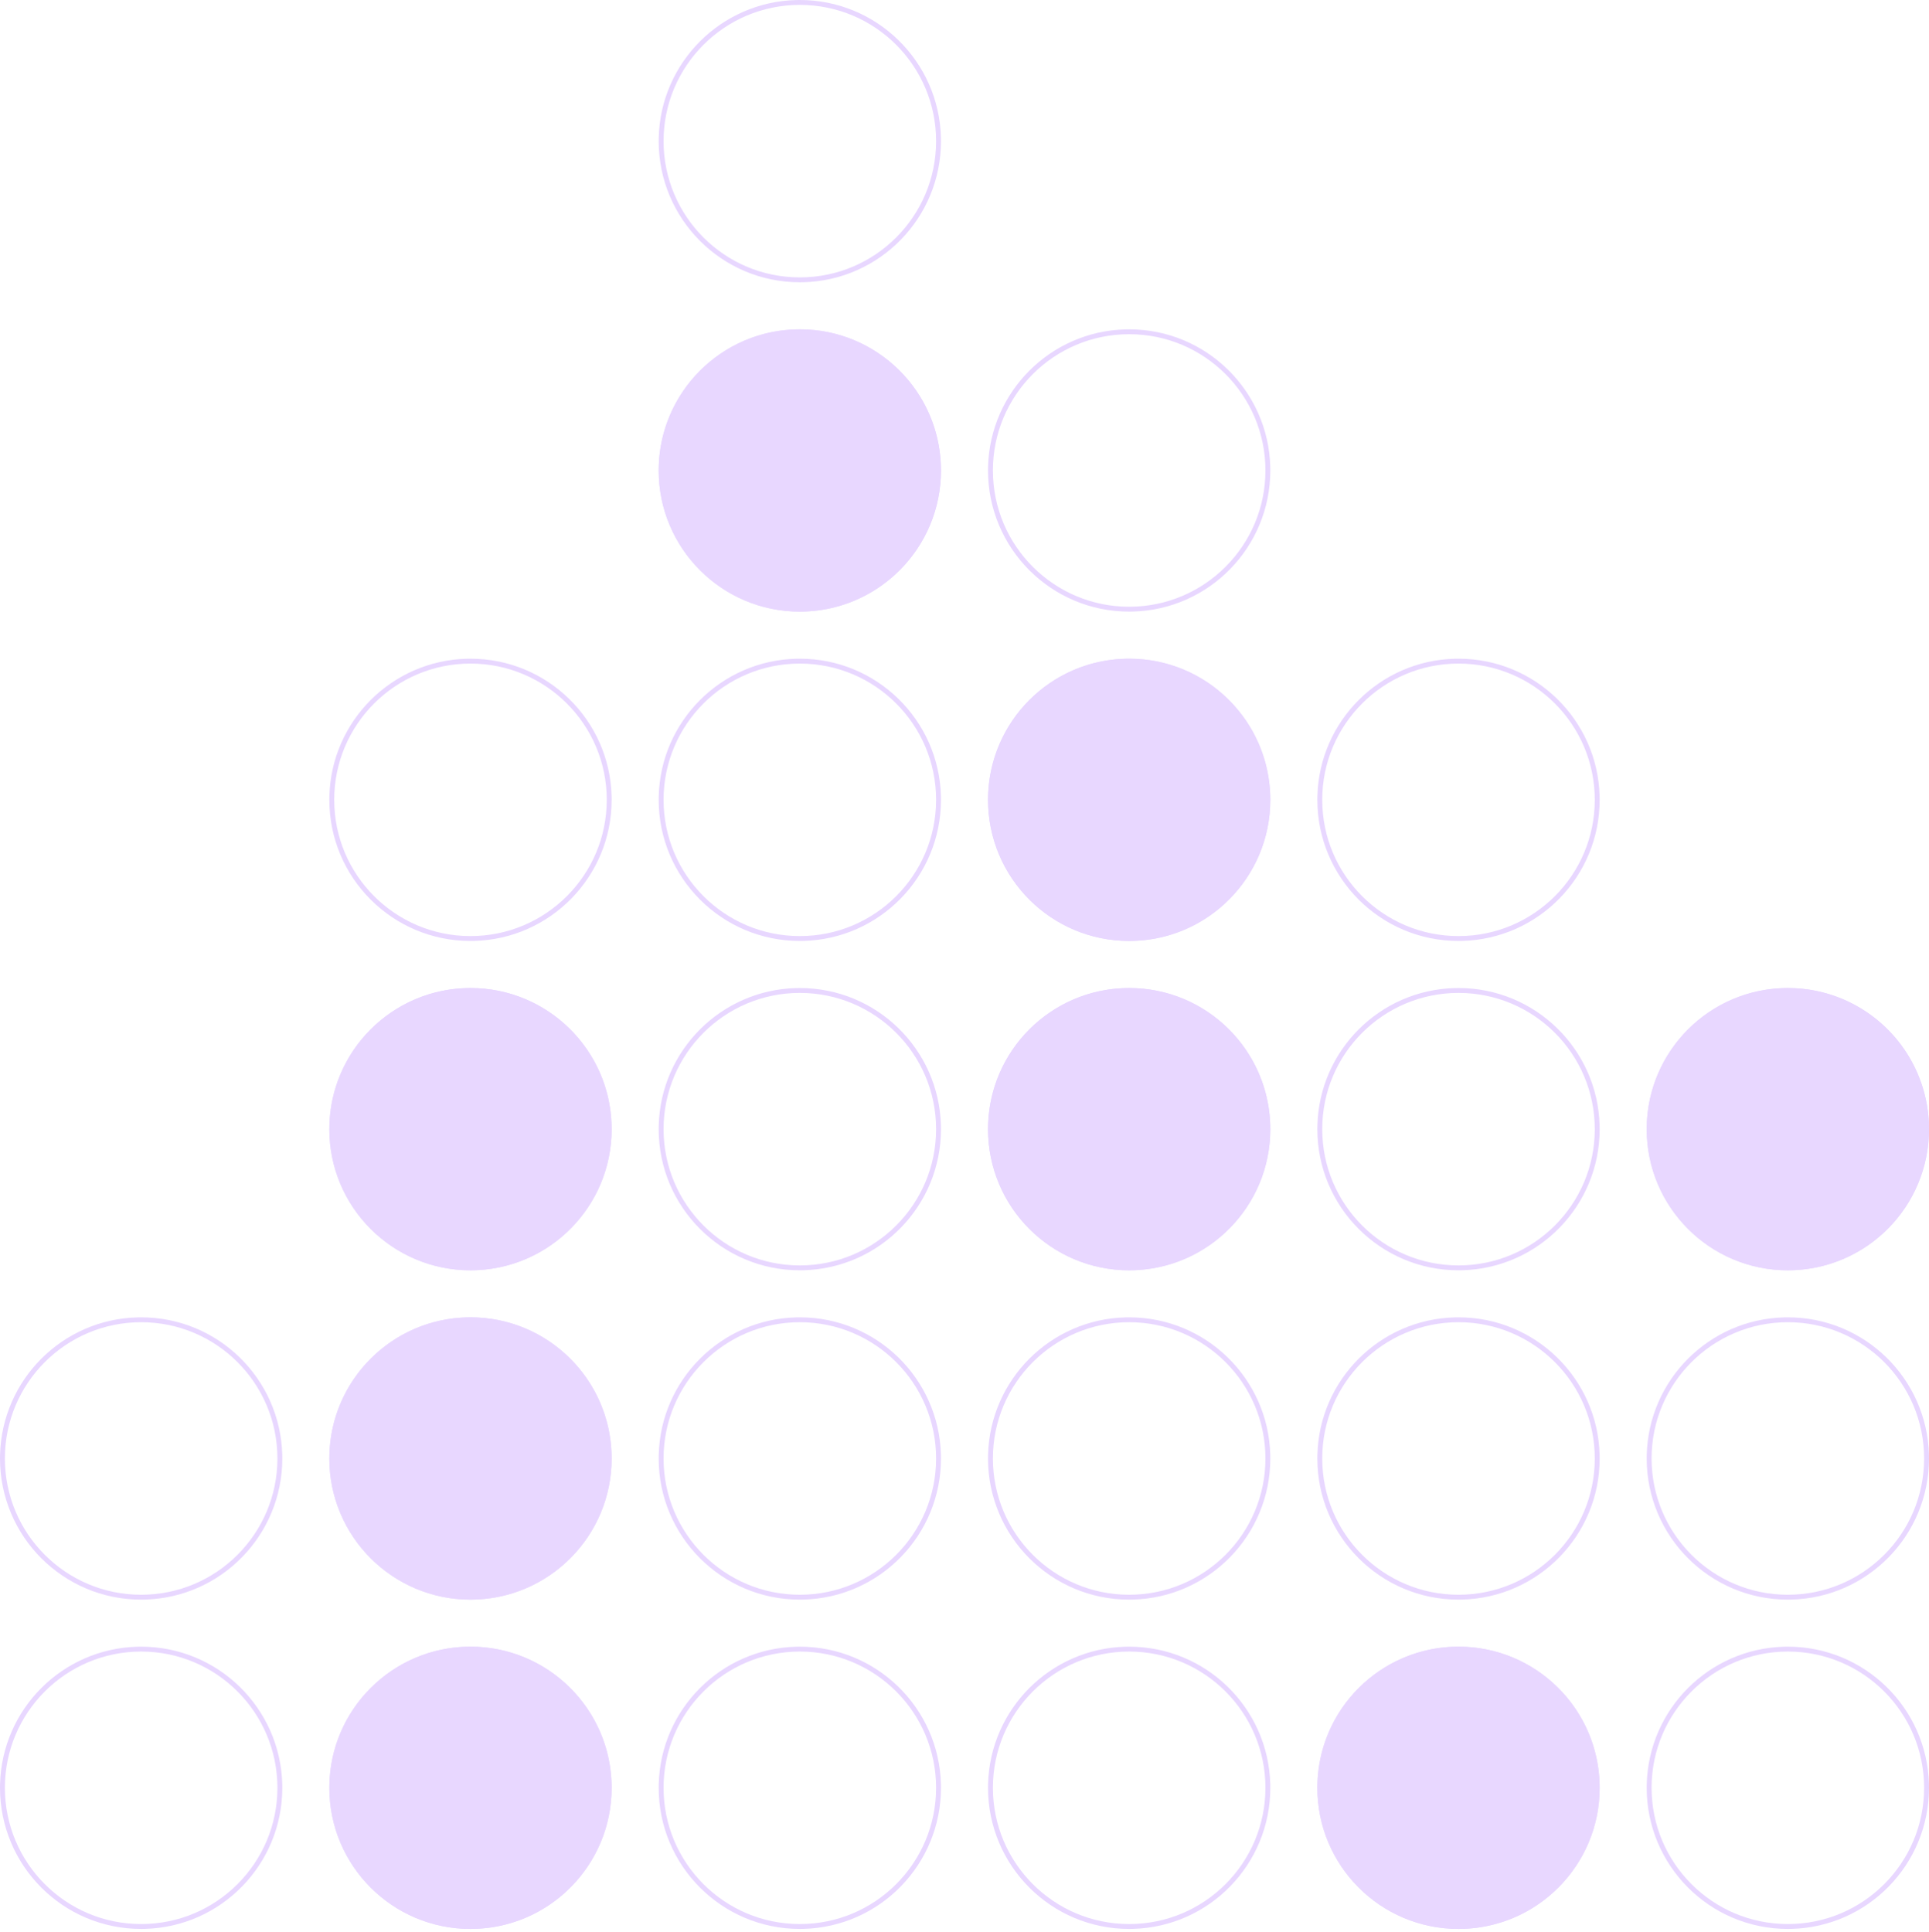 <svg width="593" height="594" viewBox="0 0 593 594" fill="none" xmlns="http://www.w3.org/2000/svg">
<path d="M186.525 245.89C186.525 269.025 167.77 287.78 144.635 287.78C121.499 287.78 102.744 269.025 102.744 245.89C102.744 222.754 121.5 204 144.635 204V202.5L143.515 202.513C120.44 203.098 101.843 221.696 101.259 244.77L101.244 245.89C101.244 269.853 120.671 289.28 144.635 289.28L145.754 289.266C169.2 288.672 188.025 269.479 188.025 245.89L188.011 244.77C187.417 221.324 168.224 202.5 144.635 202.5V204C167.77 204 186.524 222.754 186.525 245.89Z" fill="#E8D7FF"/>
<path d="M188.025 347.135C188.025 323.171 168.598 303.745 144.634 303.745C120.671 303.745 101.244 323.171 101.244 347.135C101.244 371.099 120.671 390.525 144.634 390.525C168.598 390.525 188.025 371.099 188.025 347.135Z" fill="#E8D7FF"/>
<path d="M186.525 347.135C186.525 370.27 167.77 389.025 144.635 389.025C121.499 389.025 102.744 370.27 102.744 347.135C102.744 323.999 121.5 305.245 144.635 305.245V303.745L143.515 303.759C120.44 304.343 101.843 322.941 101.259 346.016L101.244 347.135C101.244 371.098 120.671 390.525 144.635 390.525L145.754 390.511C169.2 389.917 188.025 370.724 188.025 347.135L188.011 346.016C187.417 322.569 168.224 303.745 144.635 303.745V305.245C167.77 305.245 186.524 324 186.525 347.135Z" fill="#E8D7FF"/>
<path d="M188.025 448.377C188.025 424.414 168.598 404.987 144.634 404.987C120.671 404.987 101.244 424.414 101.244 448.377C101.244 472.341 120.671 491.768 144.634 491.768C168.598 491.768 188.025 472.341 188.025 448.377Z" fill="#E8D7FF"/>
<path d="M186.525 448.377C186.525 471.512 167.77 490.267 144.635 490.268C121.499 490.268 102.744 471.512 102.744 448.377C102.744 425.242 121.5 406.487 144.635 406.487V404.987L143.515 405.001C120.44 405.585 101.843 424.183 101.259 447.258L101.244 448.377C101.244 472.341 120.671 491.768 144.635 491.768L145.754 491.753C169.2 491.159 188.025 471.966 188.025 448.377L188.011 447.258C187.417 423.811 168.224 404.987 144.635 404.987V406.487C167.77 406.487 186.524 425.242 186.525 448.377Z" fill="#E8D7FF"/>
<path d="M188.025 549.621C188.025 525.658 168.598 506.231 144.634 506.231C120.671 506.231 101.244 525.658 101.244 549.621C101.244 573.585 120.671 593.012 144.634 593.012C168.598 593.012 188.025 573.585 188.025 549.621Z" fill="#E8D7FF"/>
<path d="M186.525 549.621C186.525 572.756 167.77 591.512 144.635 591.512C121.499 591.512 102.744 572.756 102.744 549.621C102.744 526.486 121.5 507.731 144.635 507.731V506.231L143.515 506.245C120.44 506.829 101.843 525.428 101.259 548.502L101.244 549.621C101.244 573.585 120.671 593.012 144.635 593.012L145.754 592.997C169.2 592.403 188.025 573.211 188.025 549.621L188.011 548.502C187.417 525.056 168.224 506.231 144.635 506.231V507.731C167.77 507.731 186.524 526.486 186.525 549.621Z" fill="#E8D7FF"/>
<path d="M287.769 43.389C287.769 66.525 269.014 85.28 245.879 85.28C222.744 85.28 203.988 66.525 203.988 43.389C203.988 20.254 222.744 1.5 245.879 1.5V-0L244.759 0.013C221.685 0.598 203.087 19.196 202.503 42.27L202.488 43.389C202.488 67.353 221.915 86.78 245.879 86.78L246.998 86.766C270.445 86.172 289.269 66.979 289.269 43.389L289.255 42.27C288.661 18.824 269.468 -2.86804e-05 245.879 -0V1.5C269.014 1.5 287.769 20.254 287.769 43.389Z" fill="#E8D7FF"/>
<path d="M289.269 144.635C289.269 120.671 269.842 101.245 245.879 101.245C221.915 101.245 202.488 120.671 202.488 144.635C202.488 168.599 221.915 188.025 245.879 188.025C269.842 188.025 289.269 168.599 289.269 144.635Z" fill="#E8D7FF"/>
<path d="M287.769 144.635C287.769 167.77 269.014 186.525 245.879 186.525C222.744 186.525 203.988 167.77 203.988 144.635C203.988 121.499 222.744 102.745 245.879 102.745V101.245L244.759 101.259C221.685 101.843 203.087 120.441 202.503 143.516L202.488 144.635C202.488 168.598 221.915 188.025 245.879 188.025L246.998 188.011C270.445 187.417 289.269 168.224 289.269 144.635L289.255 143.516C288.661 120.069 269.468 101.245 245.879 101.245V102.745C269.014 102.745 287.769 121.5 287.769 144.635Z" fill="#E8D7FF"/>
<path d="M287.769 245.89C287.769 269.025 269.014 287.78 245.879 287.78C222.744 287.78 203.988 269.025 203.988 245.89C203.988 222.754 222.744 204 245.879 204V202.5L244.759 202.513C221.685 203.098 203.087 221.696 202.503 244.77L202.488 245.89C202.488 269.853 221.915 289.28 245.879 289.28L246.998 289.266C270.445 288.672 289.269 269.479 289.269 245.89L289.255 244.77C288.661 221.324 269.468 202.5 245.879 202.5V204C269.014 204 287.769 222.754 287.769 245.89Z" fill="#E8D7FF"/>
<path d="M287.769 347.135C287.769 370.27 269.014 389.025 245.879 389.025C222.744 389.025 203.988 370.27 203.988 347.135C203.988 323.999 222.744 305.245 245.879 305.245V303.745L244.759 303.759C221.685 304.343 203.087 322.941 202.503 346.016L202.488 347.135C202.488 371.098 221.915 390.525 245.879 390.525L246.998 390.511C270.445 389.917 289.269 370.724 289.269 347.135L289.255 346.016C288.661 322.569 269.468 303.745 245.879 303.745V305.245C269.014 305.245 287.769 324 287.769 347.135Z" fill="#E8D7FF"/>
<path d="M287.769 448.377C287.769 471.512 269.014 490.267 245.879 490.268C222.744 490.268 203.988 471.512 203.988 448.377C203.988 425.242 222.744 406.487 245.879 406.487V404.987L244.759 405.001C221.685 405.585 203.087 424.183 202.503 447.258L202.488 448.377C202.488 472.341 221.915 491.768 245.879 491.768L246.998 491.753C270.445 491.159 289.269 471.966 289.269 448.377L289.255 447.258C288.661 423.811 269.468 404.987 245.879 404.987V406.487C269.014 406.487 287.769 425.242 287.769 448.377Z" fill="#E8D7FF"/>
<path d="M85.281 448.377C85.281 471.512 66.526 490.267 43.391 490.268C20.255 490.268 1.5 471.512 1.5 448.377C1.5 425.242 20.256 406.487 43.391 406.487V404.987L42.271 405.001C19.196 405.585 0.599 424.183 0.015 447.258L0 448.377C0 472.341 19.427 491.768 43.391 491.768L44.51 491.753C67.956 491.159 86.781 471.966 86.781 448.377L86.767 447.258C86.173 423.811 66.98 404.987 43.391 404.987V406.487C66.526 406.487 85.28 425.242 85.281 448.377Z" fill="#E8D7FF"/>
<path d="M287.769 549.621C287.769 572.756 269.014 591.512 245.879 591.512C222.744 591.512 203.988 572.756 203.988 549.621C203.988 526.486 222.744 507.731 245.879 507.731V506.231L244.759 506.245C221.685 506.829 203.087 525.428 202.503 548.502L202.488 549.621C202.488 573.585 221.915 593.012 245.879 593.012L246.998 592.997C270.445 592.403 289.269 573.211 289.269 549.621L289.255 548.502C288.661 525.056 269.468 506.231 245.879 506.231V507.731C269.014 507.731 287.769 526.486 287.769 549.621Z" fill="#E8D7FF"/>
<path d="M85.281 549.621C85.281 572.756 66.526 591.512 43.391 591.512C20.255 591.512 1.5 572.756 1.5 549.621C1.5 526.486 20.256 507.731 43.391 507.731V506.231L42.271 506.245C19.196 506.829 0.599 525.428 0.015 548.502L0 549.621C0 573.585 19.427 593.012 43.391 593.012L44.51 592.997C67.956 592.403 86.781 573.211 86.781 549.621L86.767 548.502C86.173 525.056 66.98 506.231 43.391 506.231V507.731C66.526 507.731 85.28 526.486 85.281 549.621Z" fill="#E8D7FF"/>
<path d="M389.011 144.635C389.011 167.77 370.256 186.525 347.121 186.525C323.986 186.525 305.23 167.77 305.23 144.635C305.231 121.499 323.986 102.745 347.121 102.745V101.245L346.001 101.259C322.927 101.843 304.33 120.441 303.745 143.516L303.73 144.635C303.73 168.598 323.157 188.025 347.121 188.025L348.24 188.011C371.687 187.417 390.511 168.224 390.511 144.635L390.497 143.516C389.904 120.069 370.711 101.245 347.121 101.245V102.745C370.256 102.745 389.011 121.5 389.011 144.635Z" fill="#E8D7FF"/>
<path d="M390.511 245.89C390.511 221.926 371.084 202.5 347.121 202.5C323.157 202.5 303.73 221.926 303.73 245.89C303.73 269.854 323.157 289.28 347.121 289.28C371.084 289.28 390.511 269.854 390.511 245.89Z" fill="#E8D7FF"/>
<path d="M389.011 245.89C389.011 269.025 370.256 287.78 347.121 287.78C323.986 287.78 305.23 269.025 305.23 245.89C305.231 222.754 323.986 204 347.121 204V202.5L346.001 202.513C322.927 203.098 304.33 221.696 303.745 244.77L303.73 245.89C303.73 269.853 323.157 289.28 347.121 289.28L348.24 289.266C371.687 288.672 390.511 269.479 390.511 245.89L390.497 244.77C389.904 221.324 370.711 202.5 347.121 202.5V204C370.256 204 389.011 222.754 389.011 245.89Z" fill="#E8D7FF"/>
<path d="M490.255 347.135C490.255 370.27 471.501 389.025 448.365 389.025C425.23 389.025 406.475 370.27 406.475 347.135C406.475 323.999 425.23 305.245 448.365 305.245V303.745L447.245 303.759C424.171 304.343 405.574 322.941 404.989 346.016L404.975 347.135C404.975 371.098 424.402 390.525 448.365 390.525L449.484 390.511C472.931 389.917 491.755 370.724 491.755 347.135L491.741 346.016C491.148 322.569 471.955 303.745 448.365 303.745V305.245C471.5 305.245 490.255 324 490.255 347.135Z" fill="#E8D7FF"/>
<path d="M490.255 245.89C490.255 269.025 471.501 287.78 448.365 287.78C425.23 287.78 406.475 269.025 406.475 245.89C406.475 222.754 425.23 204 448.365 204V202.5L447.245 202.513C424.171 203.098 405.574 221.696 404.989 244.77L404.975 245.89C404.975 269.853 424.402 289.28 448.365 289.28L449.484 289.266C472.931 288.672 491.755 269.479 491.755 245.89L491.741 244.77C491.148 221.324 471.955 202.5 448.365 202.5V204C471.5 204 490.255 222.754 490.255 245.89Z" fill="#E8D7FF"/>
<path d="M490.255 448.377C490.255 471.512 471.501 490.267 448.365 490.268C425.23 490.268 406.475 471.512 406.475 448.377C406.475 425.242 425.23 406.487 448.365 406.487V404.987L447.245 405.001C424.171 405.585 405.574 424.183 404.989 447.258L404.975 448.377C404.975 472.341 424.402 491.768 448.365 491.768L449.484 491.753C472.931 491.159 491.755 471.966 491.755 448.377L491.741 447.258C491.148 423.811 471.955 404.987 448.365 404.987V406.487C471.5 406.487 490.255 425.242 490.255 448.377Z" fill="#E8D7FF"/>
<path d="M591.499 448.377C591.499 471.512 572.745 490.267 549.609 490.268C526.474 490.268 507.719 471.512 507.719 448.377C507.719 425.242 526.474 406.487 549.609 406.487V404.987L548.489 405.001C525.415 405.585 506.818 424.183 506.233 447.258L506.219 448.377C506.219 472.341 525.646 491.768 549.609 491.768L550.729 491.753C574.175 491.159 592.999 471.966 592.999 448.377L592.986 447.258C592.392 423.811 573.199 404.987 549.609 404.987V406.487C572.745 406.487 591.499 425.242 591.499 448.377Z" fill="#E8D7FF"/>
<path d="M592.999 347.135C592.999 323.171 573.573 303.745 549.609 303.745C525.645 303.745 506.219 323.171 506.219 347.135C506.219 371.099 525.645 390.525 549.609 390.525C573.573 390.525 592.999 371.099 592.999 347.135Z" fill="#E8D7FF"/>
<path d="M591.499 347.135C591.499 370.27 572.745 389.025 549.609 389.025C526.474 389.025 507.719 370.27 507.719 347.135C507.719 323.999 526.474 305.245 549.609 305.245V303.745L548.489 303.759C525.415 304.343 506.818 322.941 506.233 346.016L506.219 347.135C506.219 371.098 525.646 390.525 549.609 390.525L550.729 390.511C574.175 389.917 592.999 370.724 592.999 347.135L592.986 346.016C592.392 322.569 573.199 303.745 549.609 303.745V305.245C572.745 305.245 591.499 324 591.499 347.135Z" fill="#E8D7FF"/>
<path d="M491.755 549.621C491.755 525.658 472.329 506.231 448.365 506.231C424.401 506.231 404.975 525.658 404.975 549.621C404.975 573.585 424.401 593.012 448.365 593.012C472.329 593.012 491.755 573.585 491.755 549.621Z" fill="#E8D7FF"/>
<path d="M490.255 549.621C490.255 572.756 471.501 591.512 448.365 591.512C425.23 591.512 406.475 572.756 406.475 549.621C406.475 526.486 425.23 507.731 448.365 507.731V506.231L447.245 506.245C424.171 506.829 405.574 525.428 404.989 548.502L404.975 549.621C404.975 573.585 424.402 593.012 448.365 593.012L449.484 592.997C472.931 592.403 491.755 573.211 491.755 549.621L491.741 548.502C491.148 525.056 471.955 506.231 448.365 506.231V507.731C471.5 507.731 490.255 526.486 490.255 549.621Z" fill="#E8D7FF"/>
<path d="M591.499 549.621C591.499 572.756 572.745 591.512 549.609 591.512C526.474 591.512 507.719 572.756 507.719 549.621C507.719 526.486 526.474 507.731 549.609 507.731V506.231L548.489 506.245C525.415 506.829 506.818 525.428 506.233 548.502L506.219 549.621C506.219 573.585 525.646 593.012 549.609 593.012L550.729 592.997C574.175 592.403 592.999 573.211 592.999 549.621L592.986 548.502C592.392 525.056 573.199 506.231 549.609 506.231V507.731C572.745 507.731 591.499 526.486 591.499 549.621Z" fill="#E8D7FF"/>
<path d="M390.511 347.135C390.511 323.171 371.084 303.745 347.121 303.745C323.157 303.745 303.73 323.171 303.73 347.135C303.73 371.099 323.157 390.525 347.121 390.525C371.084 390.525 390.511 371.099 390.511 347.135Z" fill="#E8D7FF"/>
<path d="M389.011 347.135C389.011 370.27 370.256 389.025 347.121 389.025C323.986 389.025 305.23 370.27 305.23 347.135C305.231 323.999 323.986 305.245 347.121 305.245V303.745L346.001 303.759C322.927 304.343 304.33 322.941 303.745 346.016L303.73 347.135C303.73 371.098 323.157 390.525 347.121 390.525L348.24 390.511C371.687 389.917 390.511 370.724 390.511 347.135L390.497 346.016C389.904 322.569 370.711 303.745 347.121 303.745V305.245C370.256 305.245 389.011 324 389.011 347.135Z" fill="#E8D7FF"/>
<path d="M389.011 448.377C389.011 471.512 370.256 490.267 347.121 490.268C323.986 490.268 305.23 471.512 305.23 448.377C305.231 425.242 323.986 406.487 347.121 406.487V404.987L346.001 405.001C322.927 405.585 304.33 424.183 303.745 447.258L303.73 448.377C303.73 472.341 323.157 491.768 347.121 491.768L348.24 491.753C371.687 491.159 390.511 471.966 390.511 448.377L390.497 447.258C389.904 423.811 370.711 404.987 347.121 404.987V406.487C370.256 406.487 389.011 425.242 389.011 448.377Z" fill="#E8D7FF"/>
<path d="M389.011 549.621C389.011 572.756 370.256 591.512 347.121 591.512C323.986 591.512 305.23 572.756 305.23 549.621C305.231 526.486 323.986 507.731 347.121 507.731V506.231L346.001 506.245C322.927 506.829 304.33 525.428 303.745 548.502L303.73 549.621C303.73 573.585 323.157 593.012 347.121 593.012L348.24 592.997C371.687 592.403 390.511 573.211 390.511 549.621L390.497 548.502C389.904 525.056 370.711 506.231 347.121 506.231V507.731C370.256 507.731 389.011 526.486 389.011 549.621Z" fill="#E8D7FF"/>
</svg>
